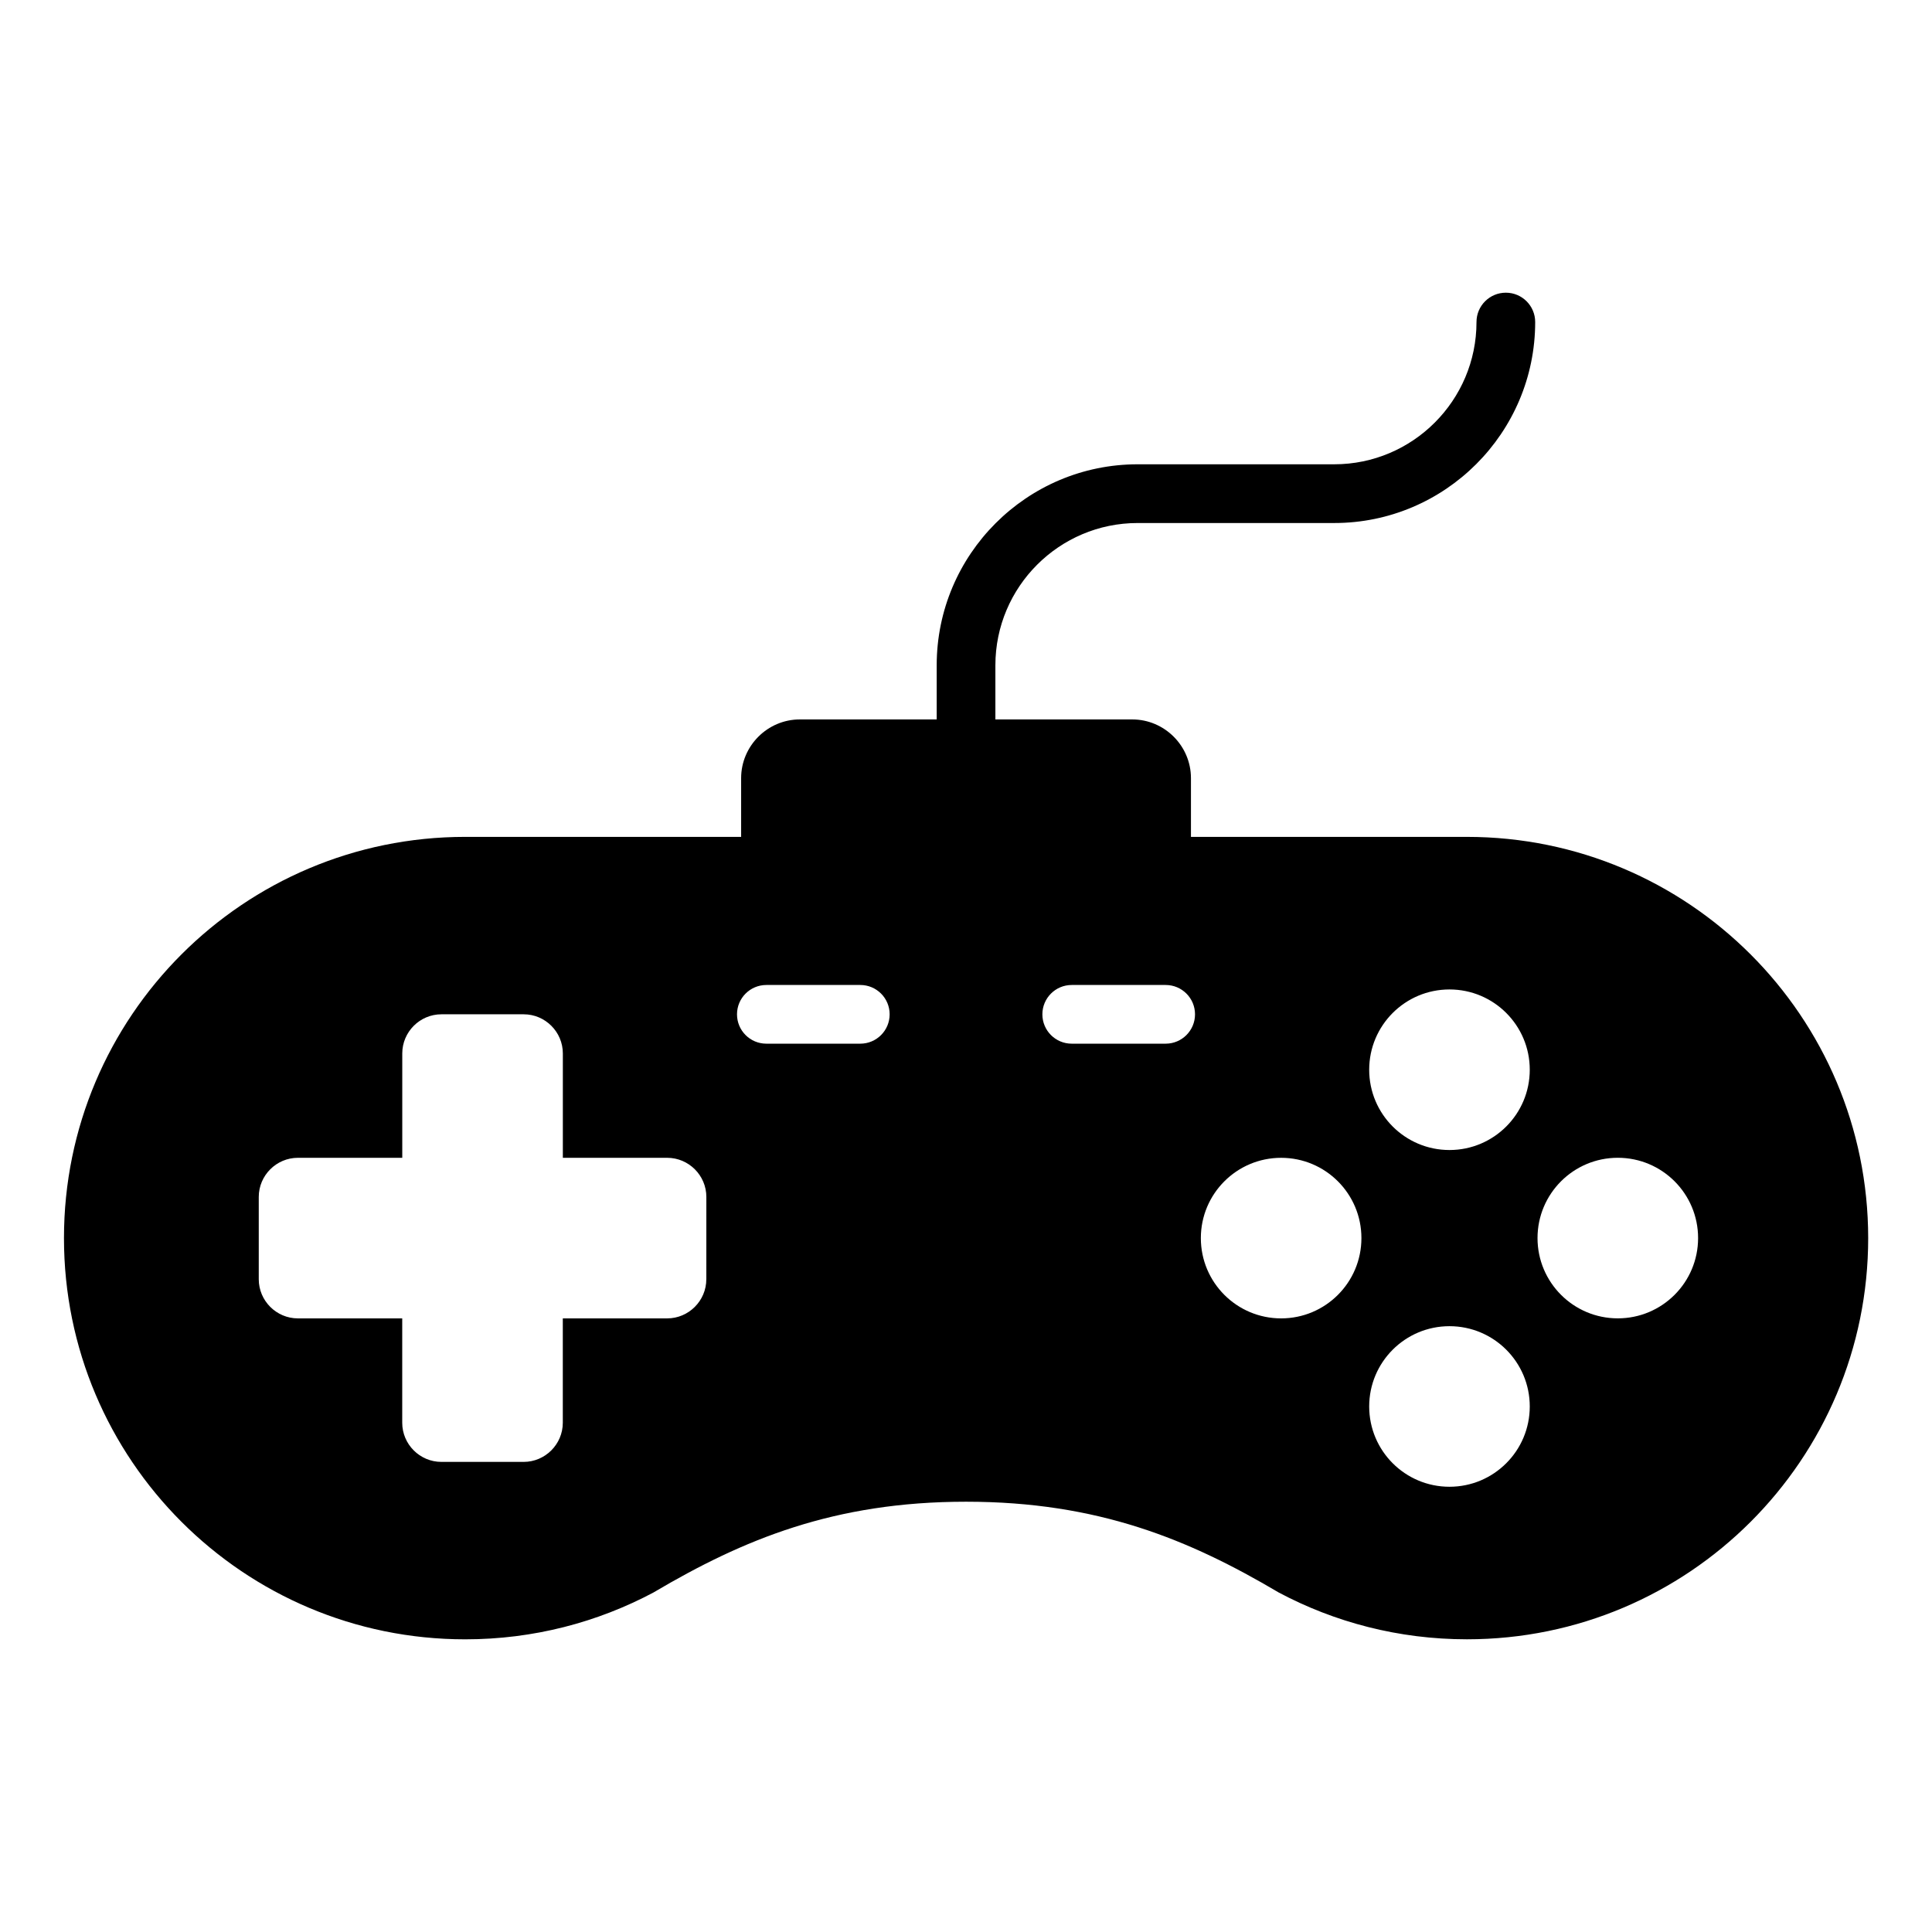 <?xml version="1.0" encoding="UTF-8"?>
<!-- Uploaded to: SVG Repo, www.svgrepo.com, Generator: SVG Repo Mixer Tools -->
<svg fill="#000000" width="800px" height="800px" version="1.1" viewBox="144 144 512 512" xmlns="http://www.w3.org/2000/svg">
 <path d="m532.74 365.78h-73.125v-15.562c0-8.559-7.008-15.562-15.562-15.562h-36.266v-14.352c0-20.781 16.91-37.699 37.699-37.699h52.09c29.371 0 53.262-23.891 53.262-53.262 0-4.297-3.481-7.777-7.777-7.777s-7.777 3.481-7.777 7.777c0 20.781-16.91 37.699-37.699 37.699h-52.09c-29.371 0-53.262 23.891-53.262 53.262v14.352h-36.266c-8.559 0-15.562 7.008-15.562 15.562v15.562h-73.117v0.023l-0.008-0.023c-58.727 0-106.33 47.602-106.33 106.33 0 58.727 47.602 106.33 106.33 106.33 18.074 0 35.086-4.512 49.988-12.461v-0.008c23.656-13.973 47.742-24 82.742-24s59.094 10.02 82.75 23.992v0.008c14.902 7.949 31.922 12.461 49.996 12.461 58.727 0 106.33-47.602 106.33-106.33-0.02-58.715-47.629-106.32-106.34-106.32zm-201.56 117.23c0 5.707-4.668 10.375-10.375 10.375h-27.656v27.656c0 5.707-4.668 10.375-10.375 10.375h-21.805c-5.707 0-10.375-4.668-10.375-10.375v-27.656h-27.645c-5.707 0-10.375-4.668-10.375-10.375v-21.805c0-5.707 4.668-10.375 10.375-10.375h27.656v-27.656c0-5.707 4.668-10.375 10.375-10.375h21.805c5.707 0 10.375 4.668 10.375 10.375v27.656h27.656c5.707 0 10.375 4.668 10.375 10.375l-0.004 21.805zm40.809-62.426h-24.898c-4.297 0-7.777-3.481-7.777-7.777 0-4.297 3.481-7.777 7.777-7.777h24.898c4.297 0 7.777 3.481 7.777 7.777 0 4.293-3.484 7.777-7.777 7.777zm80.926 0h-24.898c-4.297 0-7.777-3.481-7.777-7.777 0-4.297 3.481-7.777 7.777-7.777h24.898c4.297 0 7.777 3.481 7.777 7.777 0 4.293-3.488 7.777-7.777 7.777zm30.598 72.801c-11.754 0-21.277-9.523-21.277-21.277 0-11.754 9.523-21.277 21.277-21.277 11.754 0 21.277 9.523 21.277 21.277 0 11.754-9.523 21.277-21.277 21.277zm44.613 44.621c-11.754 0-21.277-9.523-21.277-21.277 0-11.754 9.523-21.277 21.277-21.277s21.277 9.523 21.277 21.277c0 11.75-9.527 21.277-21.277 21.277zm0-89.238c-11.754 0-21.277-9.523-21.277-21.277 0-11.754 9.523-21.277 21.277-21.277s21.277 9.523 21.277 21.277c0 11.754-9.527 21.277-21.277 21.277zm44.609 44.609c-11.754 0-21.277-9.523-21.277-21.277s9.523-21.277 21.277-21.277 21.277 9.523 21.277 21.277-9.523 21.277-21.277 21.277z"/>
</svg>